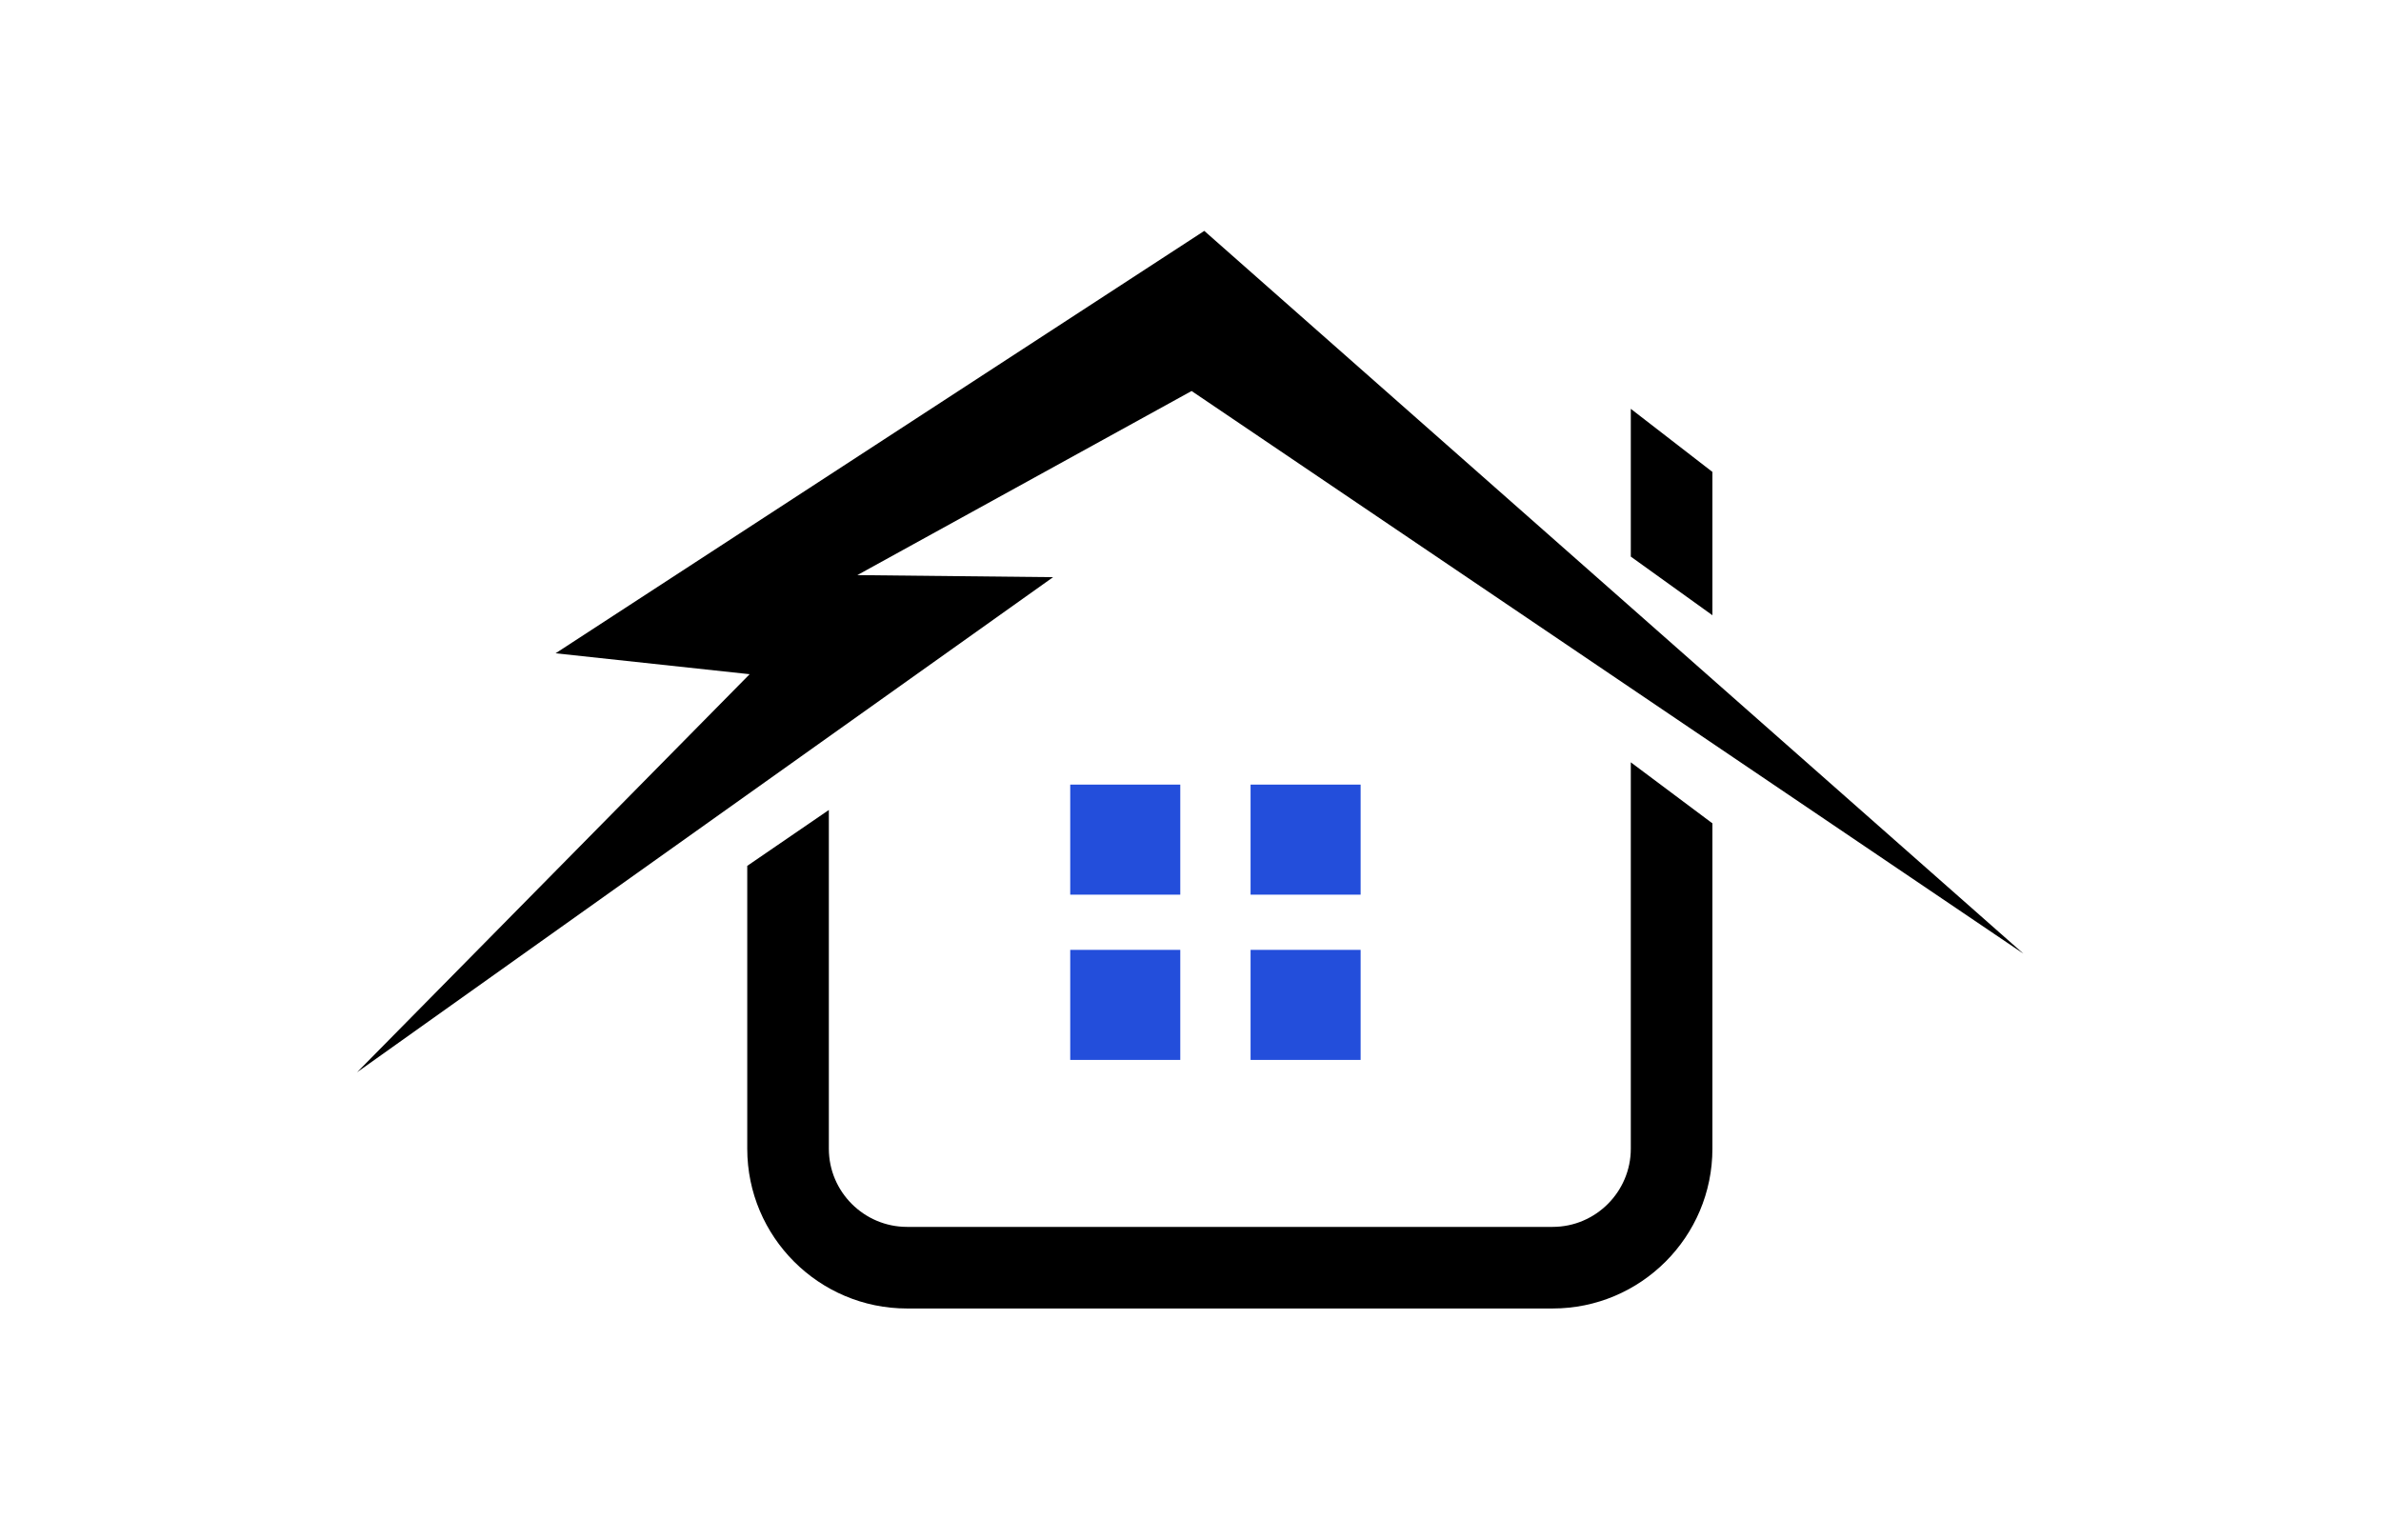 <svg width="1000" height="646.708" viewBox="0 0 1000 646.708" xmlns="http://www.w3.org/2000/svg"><defs/><path transform="matrix(1.44 0 0 1.44 -3.082 -40.863)" d="M 501.583 207.82 L 501.583 166.02 L 477.783 147.62 L 477.783 190.72 Z"/><path transform="matrix(1.44 0 0 1.44 -3.082 -40.863)" d="M 477.783 250.72 L 477.783 363.42 C 477.783 375.92 467.583 386.22 454.983 386.22 L 266.683 386.22 C 254.183 386.22 243.883 376.02 243.883 363.42 L 243.883 264.62 L 220.083 280.92 L 220.083 363.42 C 220.083 389.12 240.983 410.02 266.683 410.02 L 454.983 410.02 C 480.683 410.02 501.583 389.12 501.583 363.42 L 501.583 268.52 L 477.783 250.72 Z"/><path transform="matrix(1.44 0 0 1.44 -3.082 -40.863)" d="M 349.683 142.42 L 592.283 306.52 L 353.383 95.72 L 164.183 218.92 L 220.783 225.02 L 106.283 341.12 L 309.283 196.72 L 252.183 196.12 Z"/><path fill="#234edb" transform="matrix(1.44 0 0 1.44 -3.082 -40.863)" d="M 314.283 257.22 L 346.383 257.22 L 346.383 289.32 L 314.283 289.32 Z"/><path fill="#234edb" transform="matrix(1.44 0 0 1.44 -3.082 -40.863)" d="M 366.883 257.22 L 398.983 257.22 L 398.983 289.32 L 366.883 289.32 Z"/><path fill="#234edb" transform="matrix(1.44 0 0 1.44 -3.082 -40.863)" d="M 314.283 305.42 L 346.383 305.42 L 346.383 337.52 L 314.283 337.52 Z"/><path fill="#234edb" transform="matrix(1.44 0 0 1.44 -3.082 -40.863)" d="M 366.883 305.42 L 398.983 305.42 L 398.983 337.52 L 366.883 337.52 Z"/></svg>